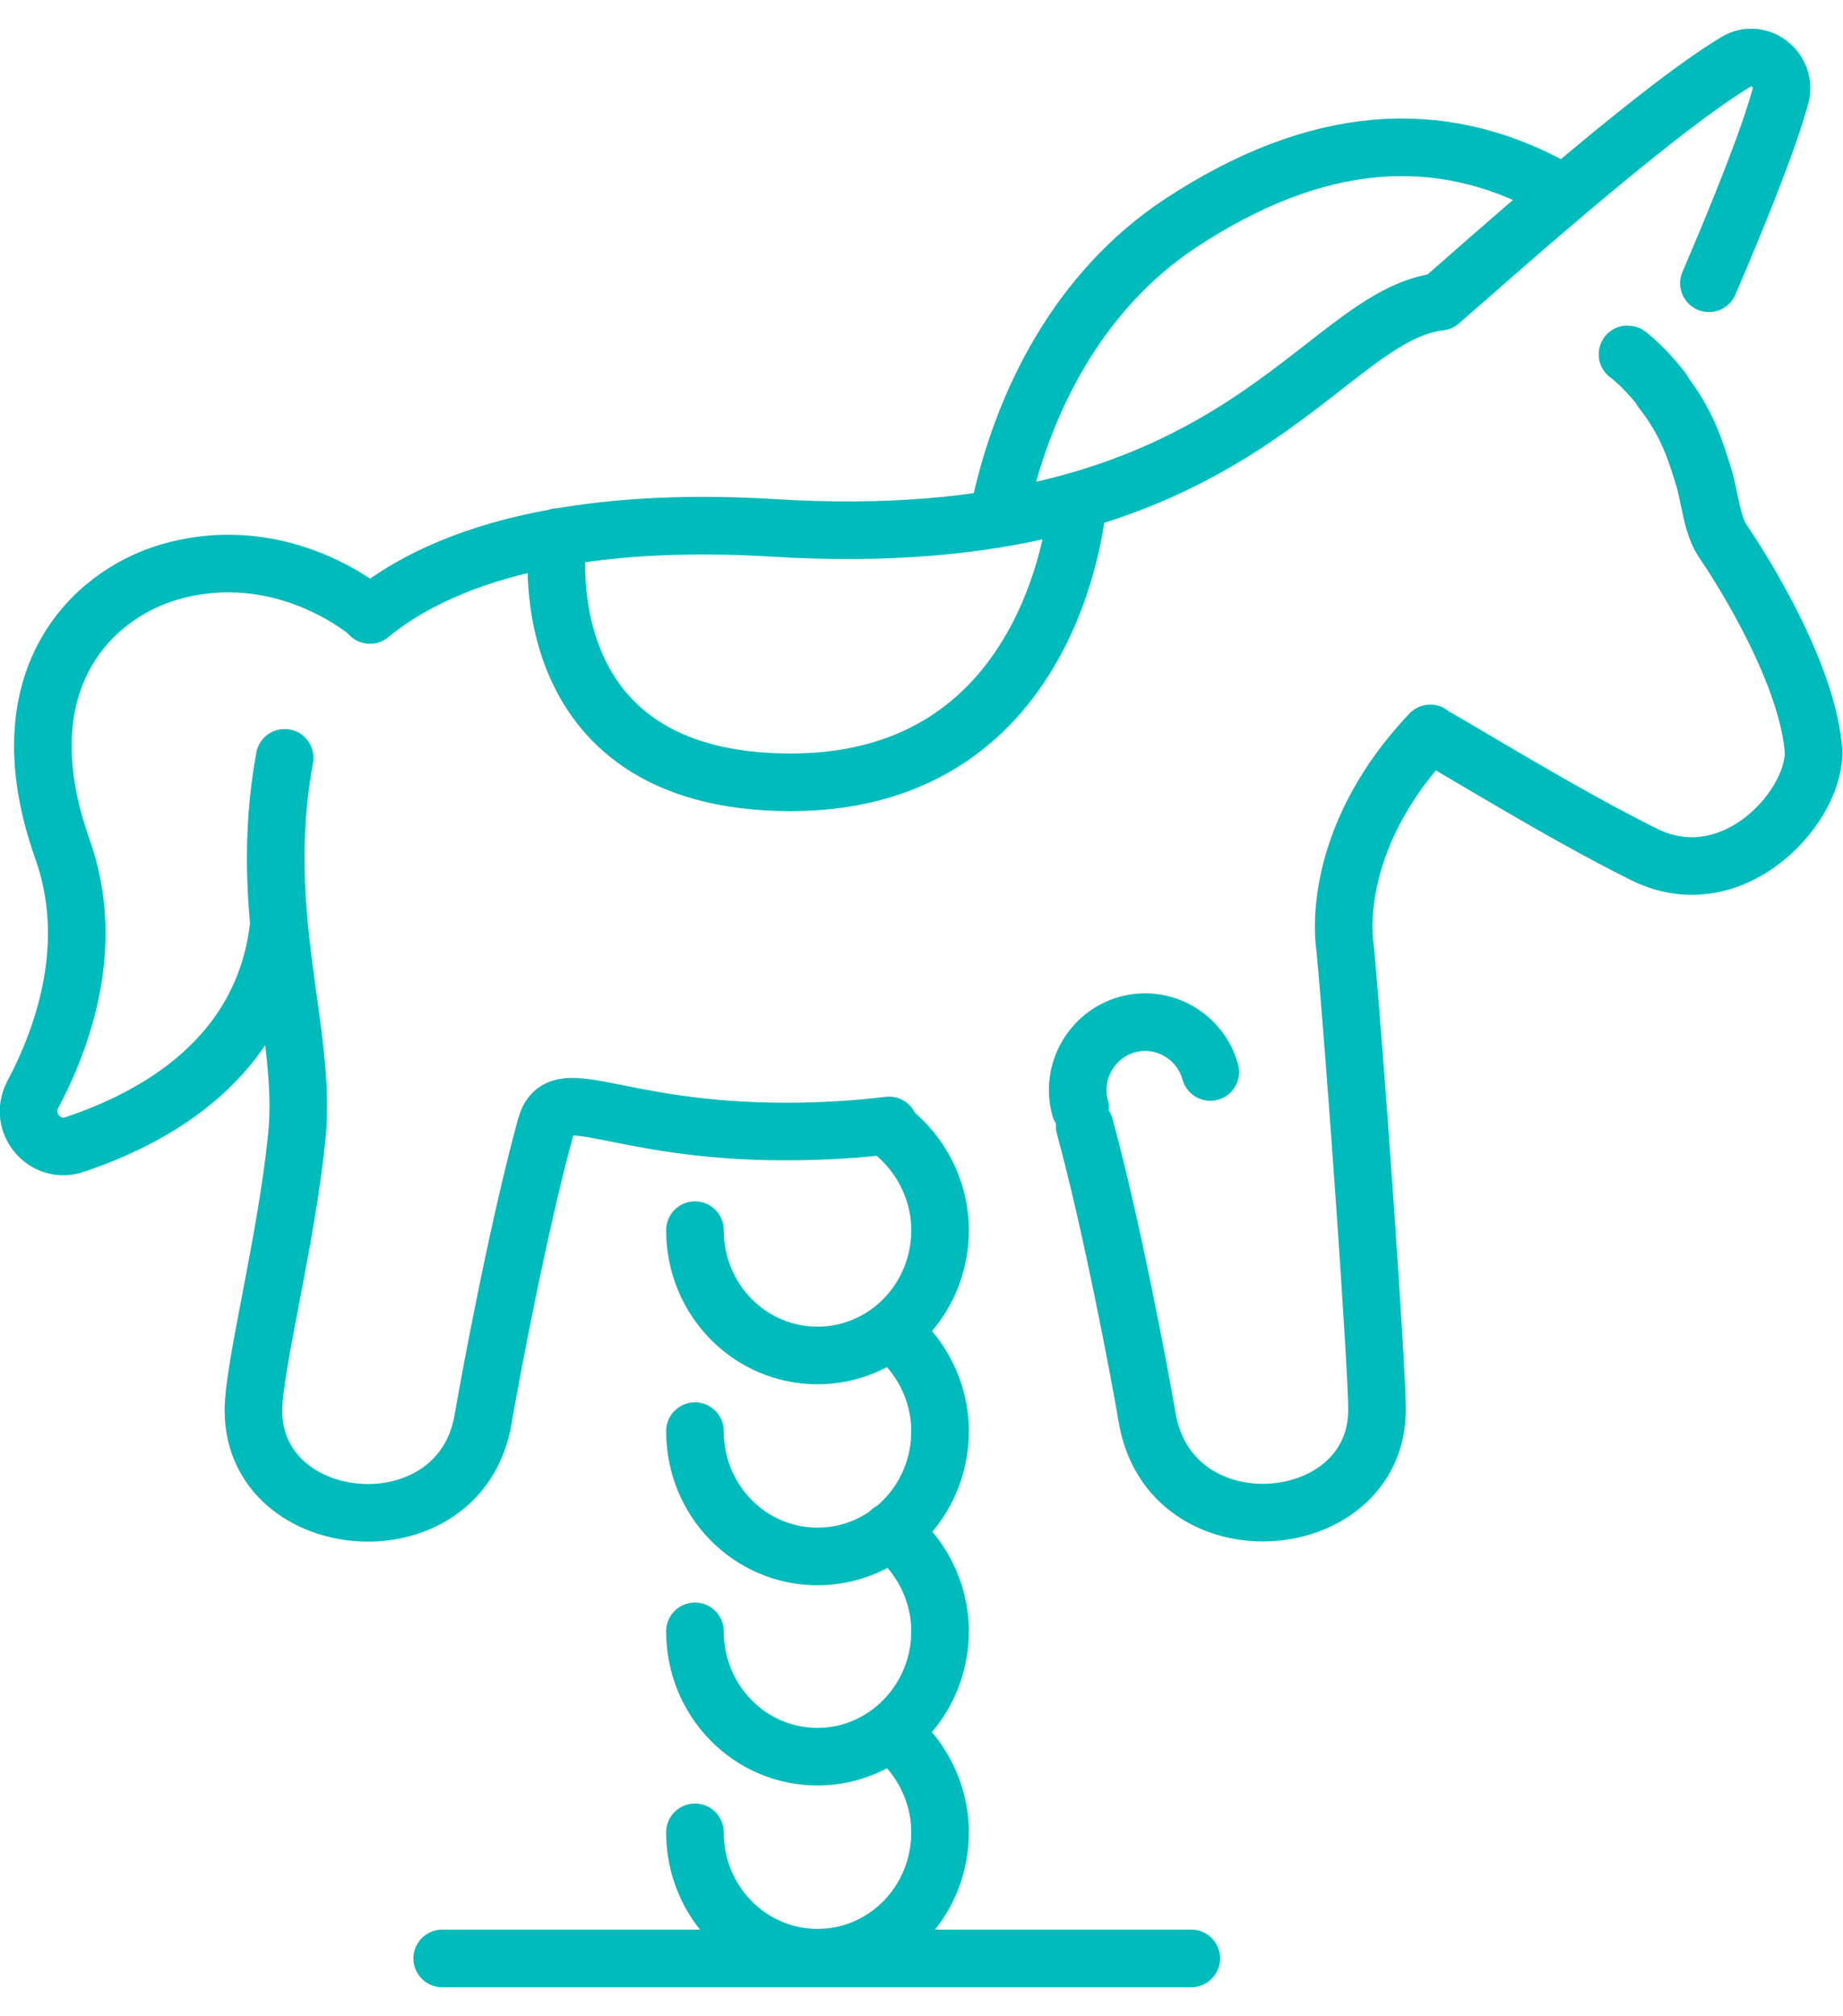 <svg xmlns="http://www.w3.org/2000/svg" width="32" height="35" viewBox="0 0 32 35" fill="none"><g clip-path="url(#clip0_1292_1886)"><path d="M18.754 19.231C18.582 18.608 18.952 17.958 19.573 17.785C20.195 17.613 20.842 17.984 21.014 18.608M15.463 19.616C15.978 20.014 16.322 20.651 16.322 21.354C16.322 22.561 15.37 23.529 14.194 23.529C13.018 23.529 12.066 22.561 12.066 21.354M15.463 23.105C15.978 23.503 16.322 24.14 16.322 24.843C16.322 26.05 15.37 27.018 14.194 27.018C13.018 27.018 12.066 26.05 12.066 24.843M15.463 26.58C15.978 26.978 16.322 27.615 16.322 28.318C16.322 29.512 15.37 30.494 14.194 30.494C13.018 30.494 12.066 29.525 12.066 28.318M15.463 30.069C15.978 30.467 16.322 31.104 16.322 31.807C16.322 33.014 15.37 33.983 14.194 33.983C13.018 33.983 12.066 33.014 12.066 31.807M20.684 33.996H14.181H7.678M9.687 9.322C9.687 9.322 9.065 13.58 13.731 13.58C18.397 13.58 18.714 8.698 18.714 8.698M26.922 3.233C24.993 2.198 22.878 2.304 20.485 3.883C18.767 5.024 17.736 6.934 17.326 8.99M25.006 5.236C22.865 5.488 21.49 9.667 13.401 9.162C10.81 9.003 8.074 9.322 6.422 10.675M4.942 13.155C4.439 15.902 5.338 17.905 5.153 19.735C4.968 21.566 4.4 23.728 4.4 24.484C4.4 26.673 8.008 26.978 8.391 24.617C8.537 23.768 9.013 21.248 9.475 19.563C9.7 18.727 10.638 19.642 13.639 19.642C14.286 19.642 14.895 19.603 15.436 19.536M18.833 19.549C19.296 21.248 19.772 23.755 19.917 24.604C20.314 26.978 23.909 26.673 23.909 24.471C23.909 23.715 23.526 18.289 23.354 16.445C23.354 16.445 23.023 14.641 24.834 12.731M6.422 10.662C6.422 10.662 4.928 9.348 2.932 9.932C1.584 10.33 0.051 11.816 1.082 14.734C1.664 16.366 1.122 17.958 0.566 19.006C0.315 19.497 0.778 20.04 1.293 19.868C2.681 19.404 4.558 18.382 4.836 16.101M24.834 12.744C25.31 12.996 27.068 14.097 28.535 14.827C30.121 15.623 31.588 13.925 31.483 12.97C31.337 11.511 30.055 9.6 29.936 9.428C29.712 9.123 29.685 8.592 29.579 8.274C29.447 7.849 29.302 7.345 28.852 6.775M28.866 6.775C28.72 6.589 28.535 6.377 28.297 6.178C28.297 6.178 28.271 6.151 28.258 6.151M29.672 4.917C30.161 3.777 30.716 2.41 30.914 1.667C31.033 1.216 30.544 0.832 30.148 1.07C28.68 1.946 25.521 4.798 25.019 5.223" stroke="#00BBBB" stroke-linecap="round" stroke-linejoin="round"></path></g><defs><clipPath id="clip0_1292_1886"><rect width="32" height="34" fill="white" transform="translate(0 0.5)"></rect></clipPath></defs></svg>